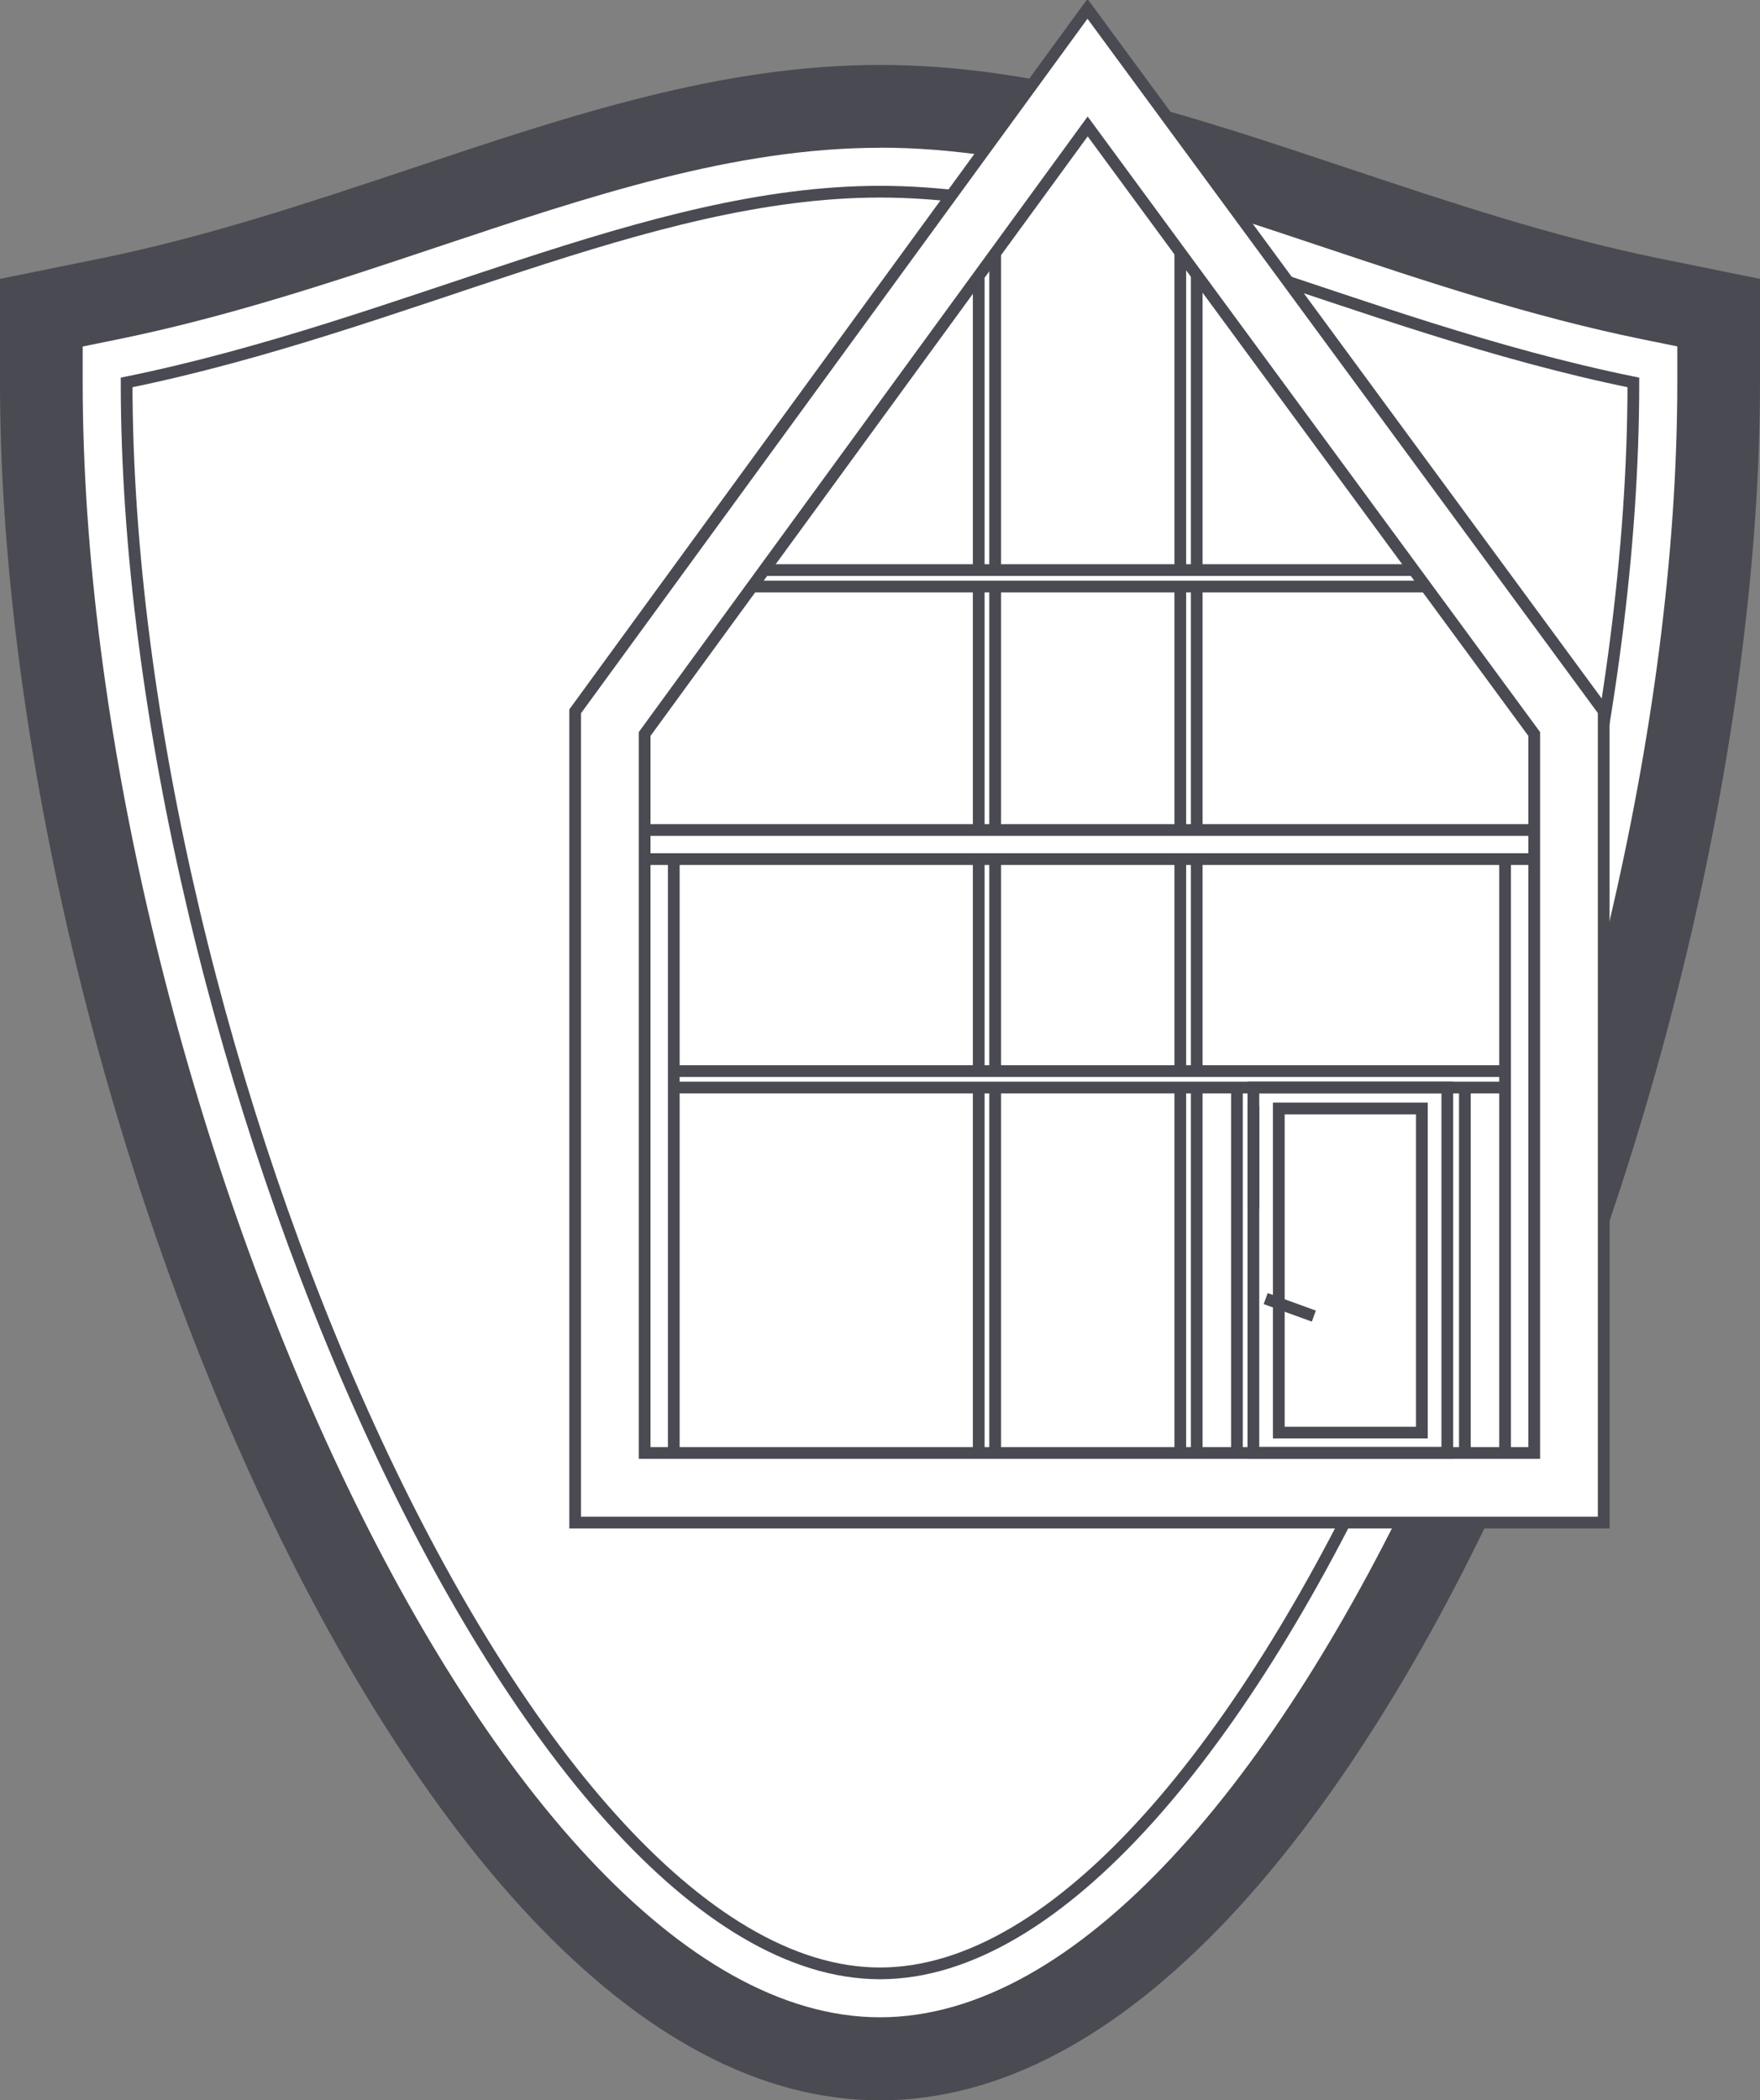 <?xml version="1.0" encoding="UTF-8"?> <svg xmlns="http://www.w3.org/2000/svg" width="150" height="179" viewBox="0 0 150 179" fill="none"><rect x="0" y="0" width="150" height="179" fill="#808080" stroke="none"/><g clip-path="url(#clip0_465_1587)"><path d="M75 175.47C58.032 175.47 39.874 157.297 25.188 125.603C11.823 96.786 3.524 61.147 3.524 32.595V26.646L9.347 25.463C18.598 23.574 27.479 20.609 36.068 17.732C49.407 13.274 62.014 9.056 75.009 9.056C88.004 9.056 100.602 13.266 113.949 17.732C122.539 20.6 131.411 23.574 140.67 25.463L146.494 26.646V32.595C146.494 61.147 138.195 96.786 124.83 125.603C110.135 157.288 91.977 175.47 75.018 175.47H75Z" fill="white"></path><path d="M75 12.586C87.422 12.586 99.756 16.708 112.822 21.077C121.508 23.98 130.495 26.981 139.957 28.914L142.952 29.523V32.586C142.952 90.855 108.707 171.931 75 171.931C41.293 171.931 7.048 90.864 7.048 32.595V29.532L10.043 28.923C19.506 26.99 28.492 23.989 37.178 21.086C50.244 16.717 62.578 12.595 75 12.595M75 5.534C61.432 5.534 48.57 9.832 34.95 14.396C26.465 17.229 17.691 20.168 8.643 22.012L5.647 22.621L0 23.769V32.603C0 61.641 8.422 97.845 21.99 127.103C28.879 141.966 36.844 154.446 45.011 163.193C54.816 173.687 64.904 179.009 75 179.009C85.096 179.009 95.184 173.687 104.989 163.193C113.156 154.446 121.121 141.966 128.01 127.103C141.578 97.845 150 61.641 150 32.603V23.769L144.353 22.621L141.357 22.012C132.309 20.168 123.535 17.229 115.051 14.396C101.43 9.841 88.567 5.534 75 5.534Z" fill="#4A4A52"></path><path d="M75 168.188C105.448 168.188 139.208 89.372 139.208 32.594C115.359 27.731 94.893 16.337 75 16.337C55.107 16.337 34.641 27.731 10.792 32.594C10.792 89.372 44.552 168.188 75 168.188Z" fill="white" stroke="#4A4A52" stroke-miterlimit="10"></path><path d="M49.019 129.768V60.626L92.682 0.75L136.679 60.608V129.768H49.019Z" fill="white" stroke="#4A4A52" stroke-miterlimit="10"></path><path d="M54.94 62.559L92.699 10.776L130.759 62.559V123.837H54.94V62.559Z" stroke="#4A4A52" stroke-miterlimit="10"></path><path d="M57.424 73.309V123.837" stroke="#4A4A52" stroke-miterlimit="10"></path><path d="M128.274 73.123V123.837" stroke="#4A4A52" stroke-miterlimit="10"></path><path d="M54.94 73.221H130.759" stroke="#4A4A52" stroke-miterlimit="10"></path><path d="M54.94 70.74H130.759" stroke="#4A4A52" stroke-miterlimit="10"></path><path d="M83.414 73.309V91.287" stroke="#4A4A52" stroke-miterlimit="10"></path><path d="M84.814 73.477V91.287" stroke="#4A4A52" stroke-miterlimit="10"></path><path d="M100.593 73.309V91.287" stroke="#4A4A52" stroke-miterlimit="10"></path><path d="M101.994 73.477V91.287" stroke="#4A4A52" stroke-miterlimit="10"></path><path d="M83.414 92.69V123.837" stroke="#4A4A52" stroke-miterlimit="10"></path><path d="M84.814 92.858V123.838" stroke="#4A4A52" stroke-miterlimit="10"></path><path d="M100.593 92.69V123.837" stroke="#4A4A52" stroke-miterlimit="10"></path><path d="M101.994 92.858V123.838" stroke="#4A4A52" stroke-miterlimit="10"></path><path d="M83.414 23.706V48.587" stroke="#4A4A52" stroke-miterlimit="10"></path><path d="M84.814 21.632V48.586" stroke="#4A4A52" stroke-miterlimit="10"></path><path d="M100.593 21.632V48.719" stroke="#4A4A52" stroke-miterlimit="10"></path><path d="M101.994 23.291V48.463" stroke="#4A4A52" stroke-miterlimit="10"></path><path d="M83.414 49.99V70.837" stroke="#4A4A52" stroke-miterlimit="10"></path><path d="M84.814 49.99V70.837" stroke="#4A4A52" stroke-miterlimit="10"></path><path d="M100.593 49.99V70.74" stroke="#4A4A52" stroke-miterlimit="10"></path><path d="M101.994 49.99V70.74" stroke="#4A4A52" stroke-miterlimit="10"></path><path d="M64.102 49.99H121.517" stroke="#4A4A52" stroke-miterlimit="10"></path><path d="M65.018 48.587H120.645" stroke="#4A4A52" stroke-miterlimit="10"></path><path d="M57.336 92.69H128.274" stroke="#4A4A52" stroke-miterlimit="10"></path><path d="M57.503 91.287H128.274" stroke="#4A4A52" stroke-miterlimit="10"></path><path d="M105.421 92.69V123.837" stroke="#4A4A52" stroke-miterlimit="10"></path><path d="M124.847 92.69V123.837" stroke="#4A4A52" stroke-miterlimit="10"></path><path d="M106.822 94.262V103.026" stroke="#4A4A52" stroke-miterlimit="10"></path><path d="M121.182 94.474H108.989V122.099H121.182V94.474Z" stroke="#4A4A52" stroke-miterlimit="10"></path><path d="M107.87 110.678L111.976 112.169" stroke="#4A4A52" stroke-miterlimit="10"></path><path d="M123.35 92.69H106.822V123.829H123.35V92.69Z" stroke="#4A4A52" stroke-miterlimit="10"></path></g><defs><clipPath id="clip0_465_1587"><rect width="150" height="179" fill="white"></rect></clipPath></defs></svg> 